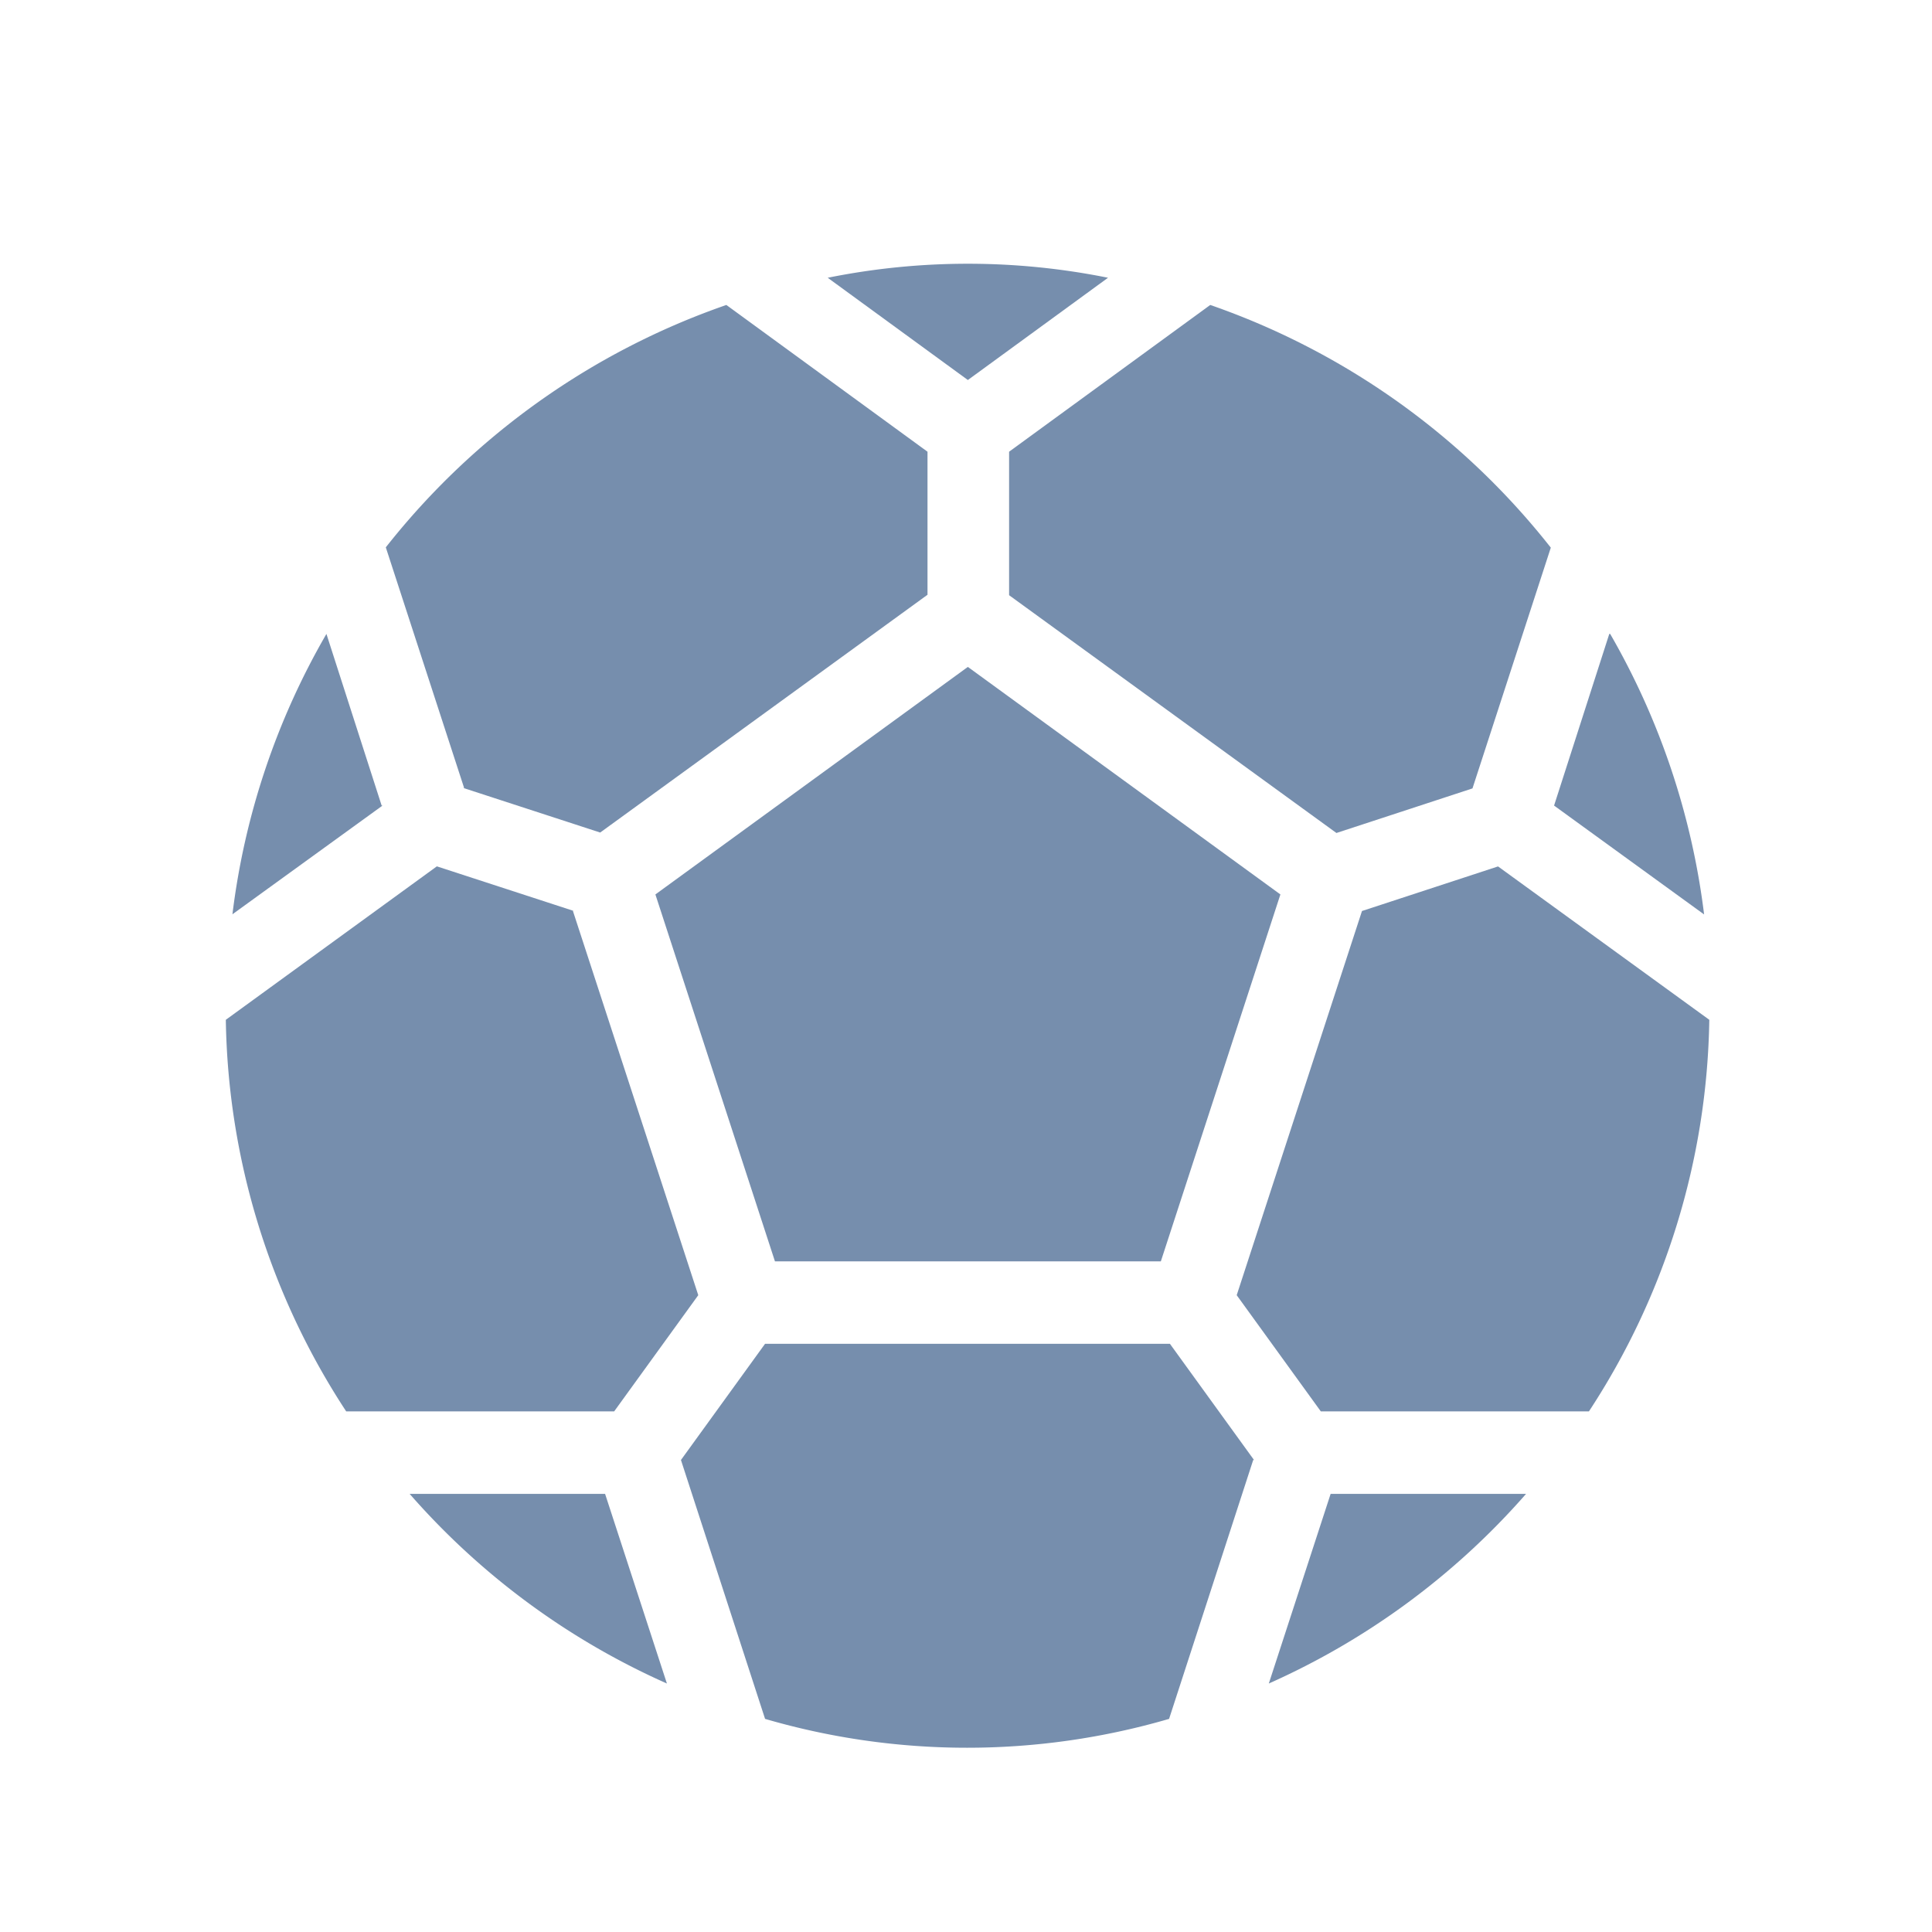 <svg xmlns="http://www.w3.org/2000/svg" width="26" height="26" viewBox="0 0 26 26">
  <g id="Grupo_12018" data-name="Grupo 12018" transform="translate(11378 9582)">
    <g id="BetDSI_Icon_Soccer" transform="translate(-11374.961 -9578.451)">
      <path id="Trazado_32522" data-name="Trazado 32522" d="M7.682,10.909l-1.842-.6L3,12.374a9.876,9.876,0,0,0,1.62,5.27H8.226L9.358,16.08,7.671,10.909Z" transform="translate(-3 -2.199)" fill="#768ead"/>
      <path id="Trazado_32523" data-name="Trazado 32523" d="M14.073,3.189a9.526,9.526,0,0,0-3.773,0l1.886,1.376,1.886-1.376Z" transform="translate(-2.2 -3)" fill="#768ead"/>
      <path id="Trazado_32524" data-name="Trazado 32524" d="M15.012,15.89l1.609-4.938L12.415,7.89,8.21,10.952,9.819,15.89Z" transform="translate(-2.429 -2.464)" fill="#768ead"/>
      <path id="Trazado_32525" data-name="Trazado 32525" d="M16.232,17.664,15.1,16.1H9.652L8.52,17.664l1.132,3.484a9.709,9.709,0,0,0,5.437,0l1.132-3.484Z" transform="translate(-2.395 -1.565)" fill="#768ead"/>
      <path id="Trazado_32526" data-name="Trazado 32526" d="M5.088,9.8,4.345,7.49A9.927,9.927,0,0,0,3.08,11.263L5.1,9.8Z" transform="translate(-2.991 -2.508)" fill="#768ead"/>
      <path id="Trazado_32527" data-name="Trazado 32527" d="M5.23,17.92a9.971,9.971,0,0,0,3.462,2.552L7.86,17.92Z" transform="translate(-2.756 -1.365)" fill="#768ead"/>
      <path id="Trazado_32528" data-name="Trazado 32528" d="M12.5,5.475V7.406l4.405,3.2,1.831-.6,1.054-3.24A10.007,10.007,0,0,0,15.207,3.5L12.5,5.475Z" transform="translate(-1.959 -2.945)" fill="#768ead"/>
      <path id="Trazado_32529" data-name="Trazado 32529" d="M20,17.644a9.876,9.876,0,0,0,1.62-5.27L18.777,10.31l-1.831.6L15.26,16.08l1.132,1.564H20Z" transform="translate(-1.656 -2.199)" fill="#768ead"/>
      <path id="Trazado_32530" data-name="Trazado 32530" d="M5.983,10l1.842.6,4.405-3.2V5.475L9.523,3.5A10.007,10.007,0,0,0,4.94,6.762L5.994,10Z" transform="translate(-2.787 -2.945)" fill="#768ead"/>
      <path id="Trazado_32531" data-name="Trazado 32531" d="M19.853,7.49,19.11,9.8l2.019,1.465A9.992,9.992,0,0,0,19.865,7.49Z" transform="translate(-1.235 -2.508)" fill="#768ead"/>
      <path id="Trazado_32532" data-name="Trazado 32532" d="M19.112,17.92h-2.63l-.832,2.552A10.007,10.007,0,0,0,19.112,17.92Z" transform="translate(-1.614 -1.365)" fill="#768ead"/>
    </g>
    <rect id="Rectángulo_1864" data-name="Rectángulo 1864" width="26" height="26" transform="translate(-11378 -9582)" fill="none"/>
  </g>
</svg>
